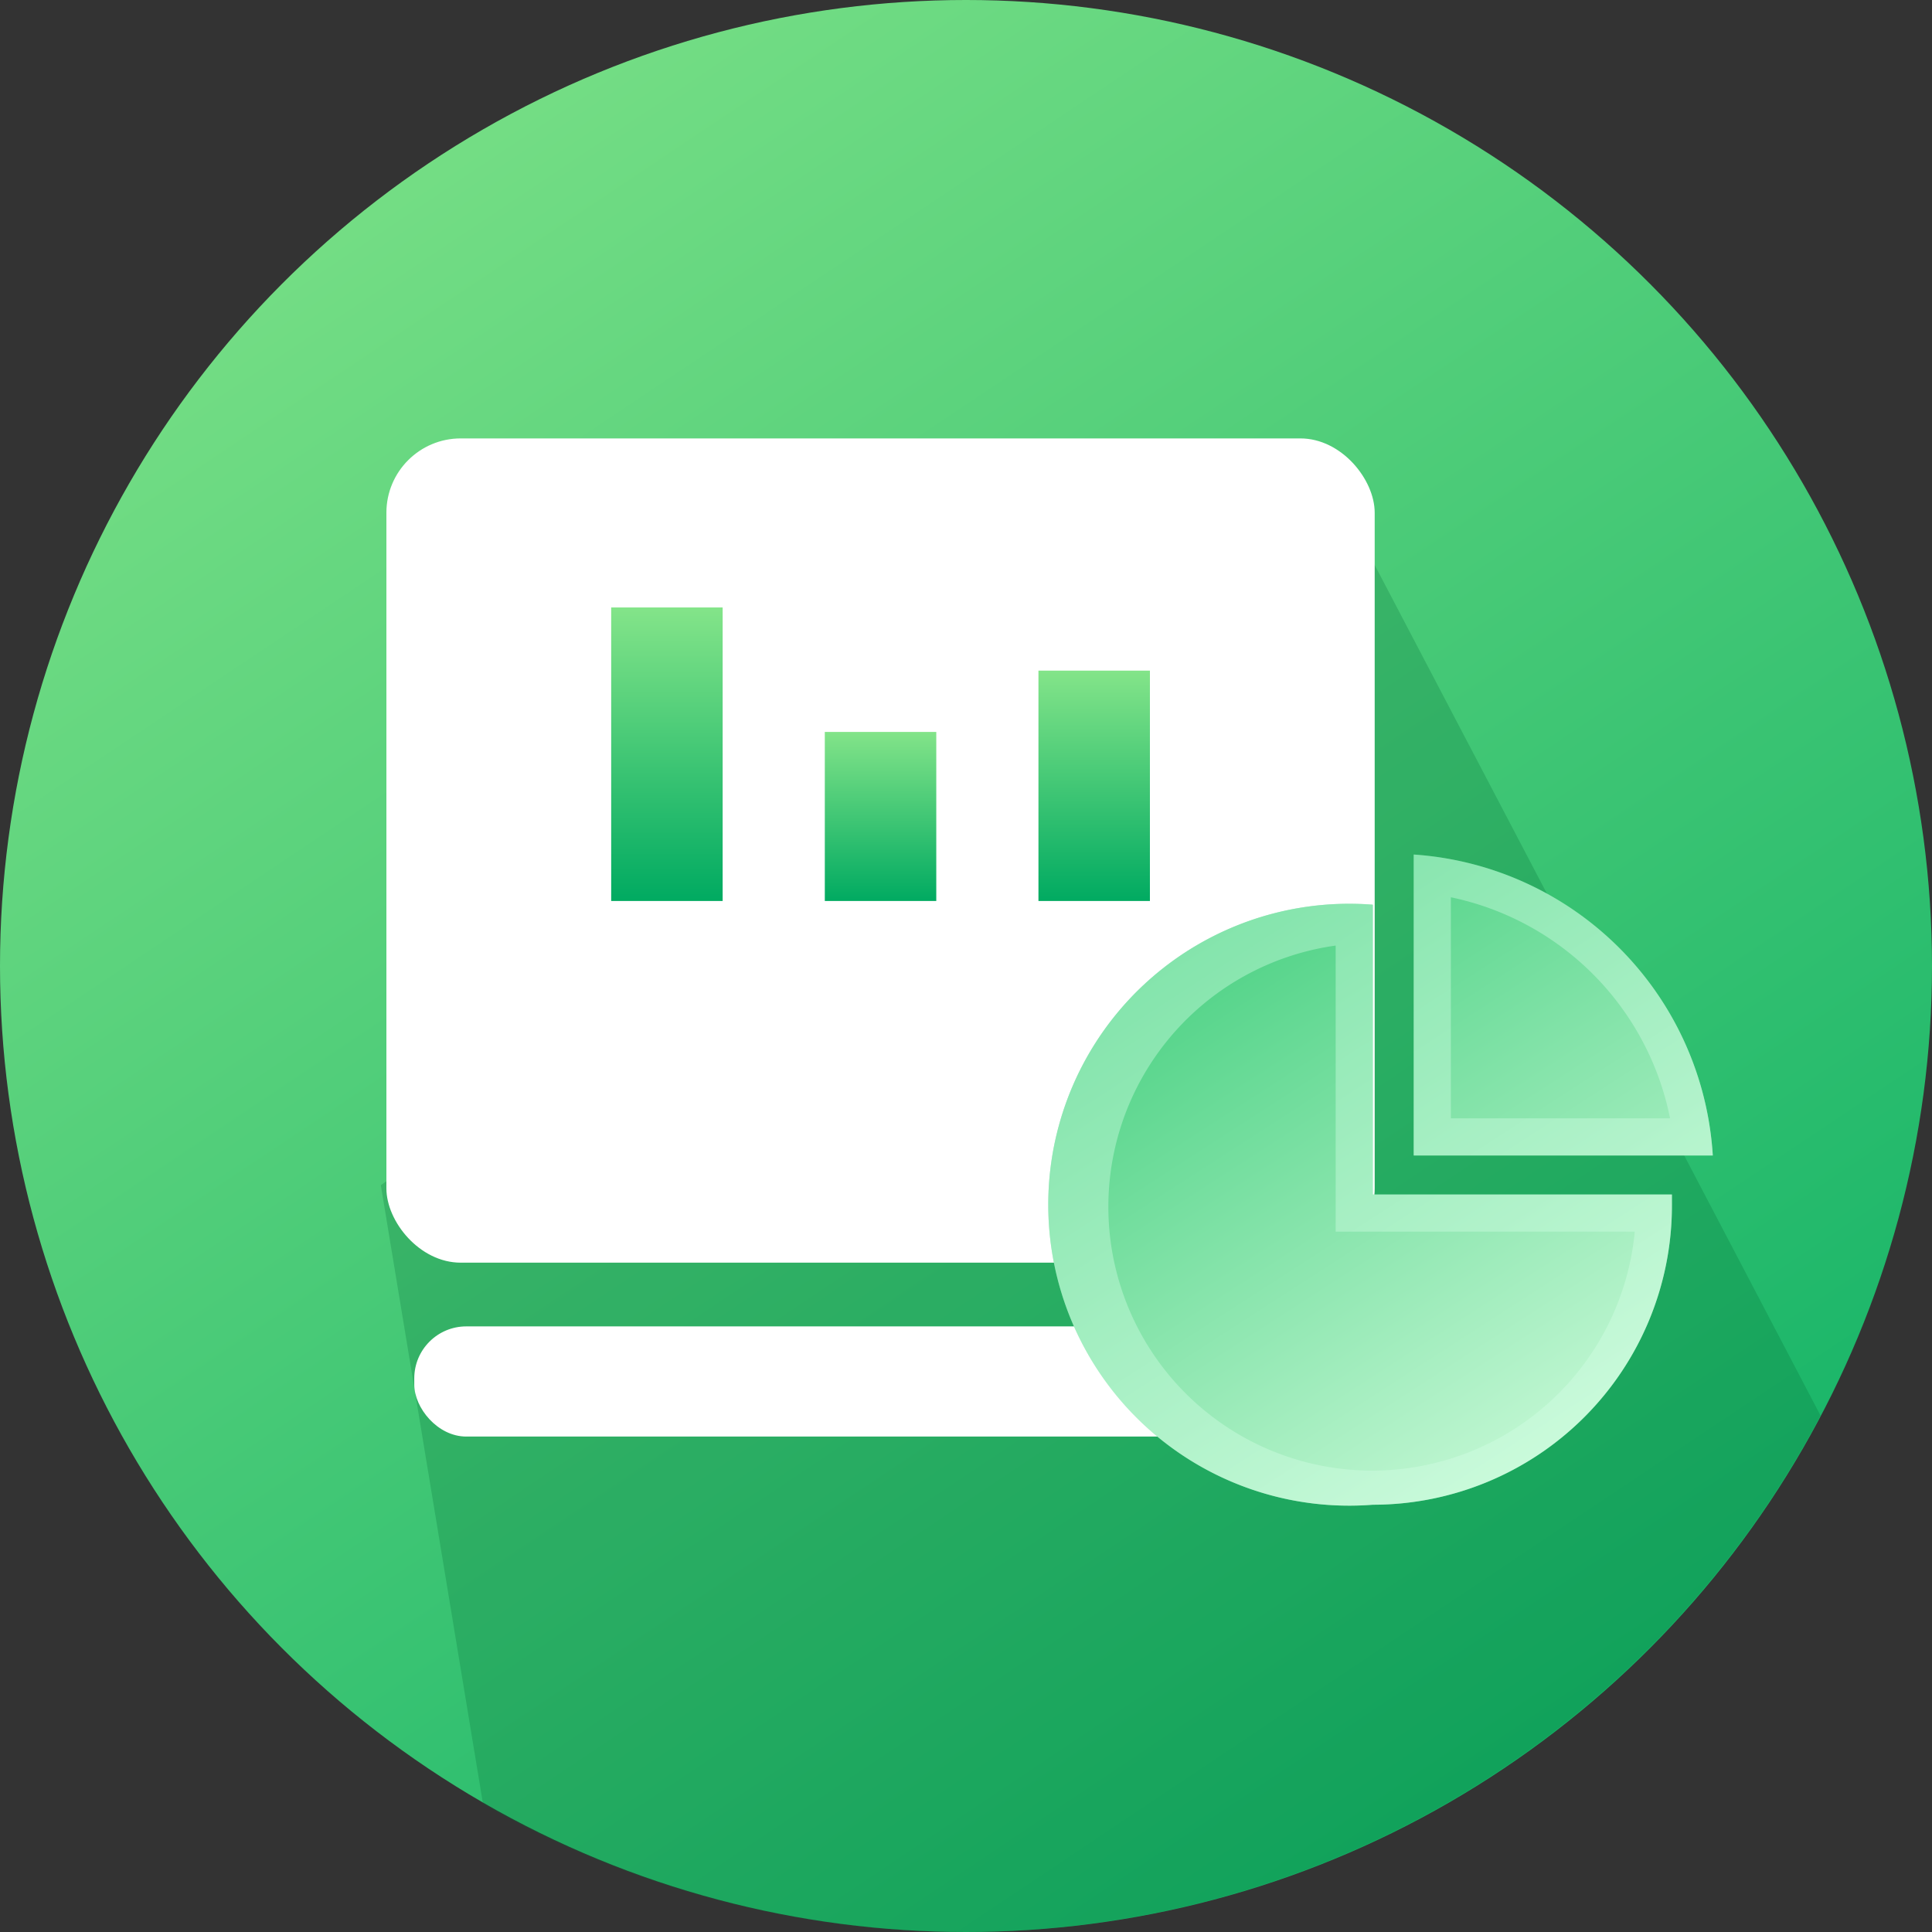 <svg xmlns="http://www.w3.org/2000/svg" xmlns:xlink="http://www.w3.org/1999/xlink" viewBox="0 0 104 104"><rect x="0" y="0" width="104" height="104" fill="#333333" stroke="none"/><defs><style>.cls-1{fill:url(#未命名的渐变_150);}.cls-2{fill:#006933;opacity:0.24;}.cls-3{fill:#fff;}.cls-4,.cls-5,.cls-6{fill:none;stroke-miterlimit:10;stroke-width:6px;}.cls-4{stroke:url(#未命名的渐变_150-2);}.cls-5{stroke:url(#未命名的渐变_150-3);}.cls-6{stroke:url(#未命名的渐变_150-4);}.cls-7{opacity:0.97;}.cls-8{fill:url(#未命名的渐变_23);}.cls-9{fill:url(#未命名的渐变_23-2);}.cls-10{opacity:0.4;}.cls-11{fill:#d5ffe7;}</style><linearGradient id="未命名的渐变_150" x1="13.53" y1="-5.55" x2="94.78" y2="116" gradientUnits="userSpaceOnUse"><stop offset="0" stop-color="#83e489"/><stop offset="1" stop-color="#00aa61"/></linearGradient><linearGradient id="未命名的渐变_150-2" x1="35.88" y1="32.75" x2="35.88" y2="48.54" xlink:href="#未命名的渐变_150"/><linearGradient id="未命名的渐变_150-3" x1="58.86" y1="36.14" x2="58.86" y2="48.54" xlink:href="#未命名的渐变_150"/><linearGradient id="未命名的渐变_150-4" x1="47.37" y1="39.36" x2="47.37" y2="48.54" xlink:href="#未命名的渐变_150"/><linearGradient id="未命名的渐变_23" x1="85.63" y1="85.17" x2="61.06" y2="47.16" gradientUnits="userSpaceOnUse"><stop offset="0" stop-color="#dbffe4"/><stop offset="0.99" stop-color="#3fcd7b"/></linearGradient><linearGradient id="未命名的渐变_23-2" x1="96" y1="78.46" x2="71.43" y2="40.46" xlink:href="#未命名的渐变_23"/></defs><title>资源 112</title><g id="图层_2" data-name="图层 2"><g id="图层_1-2" data-name="图层 1"><circle class="cls-1" cx="52" cy="52" r="52"/><path class="cls-2" d="M98,76.2,72,26.6,20.5,63.8,26,97.1A52.1,52.1,0,0,0,98,76.2Z"/><rect class="cls-3" x="20.8" y="23.6" width="53.2" height="44.37" rx="4" ry="4"/><rect class="cls-3" x="22.3" y="71.4" width="51.9" height="5.93" rx="2.8" ry="2.8"/><line class="cls-4" x1="35.9" y1="32.7" x2="35.9" y2="48.5"/><line class="cls-5" x1="58.9" y1="36.1" x2="58.9" y2="48.5"/><line class="cls-6" x1="47.4" y1="39.4" x2="47.4" y2="48.5"/><path class="cls-8" d="M90,64.3H73.9V48.7h0a16.2,16.2,0,1,0,0,32.3A16.1,16.1,0,0,0,90,64.9Z"/><path class="cls-9" d="M92.2,62.2A17.3,17.3,0,0,0,76.1,46V62.2Z"/><g class="cls-10"><path class="cls-11" d="M71.9,50.9V66.3H88A14.2,14.2,0,1,1,71.9,50.9m2-2.2a16.2,16.2,0,1,0,0,32.3A16.1,16.1,0,0,0,90,64.9v-.6H73.9V48.7Z"/><path class="cls-11" d="M78.1,48.3A15.2,15.2,0,0,1,89.9,60.2H78.1V48.3m-2-2.3V62.2H92.2A17.3,17.3,0,0,0,76.1,46Z"/></g></g></g></svg>